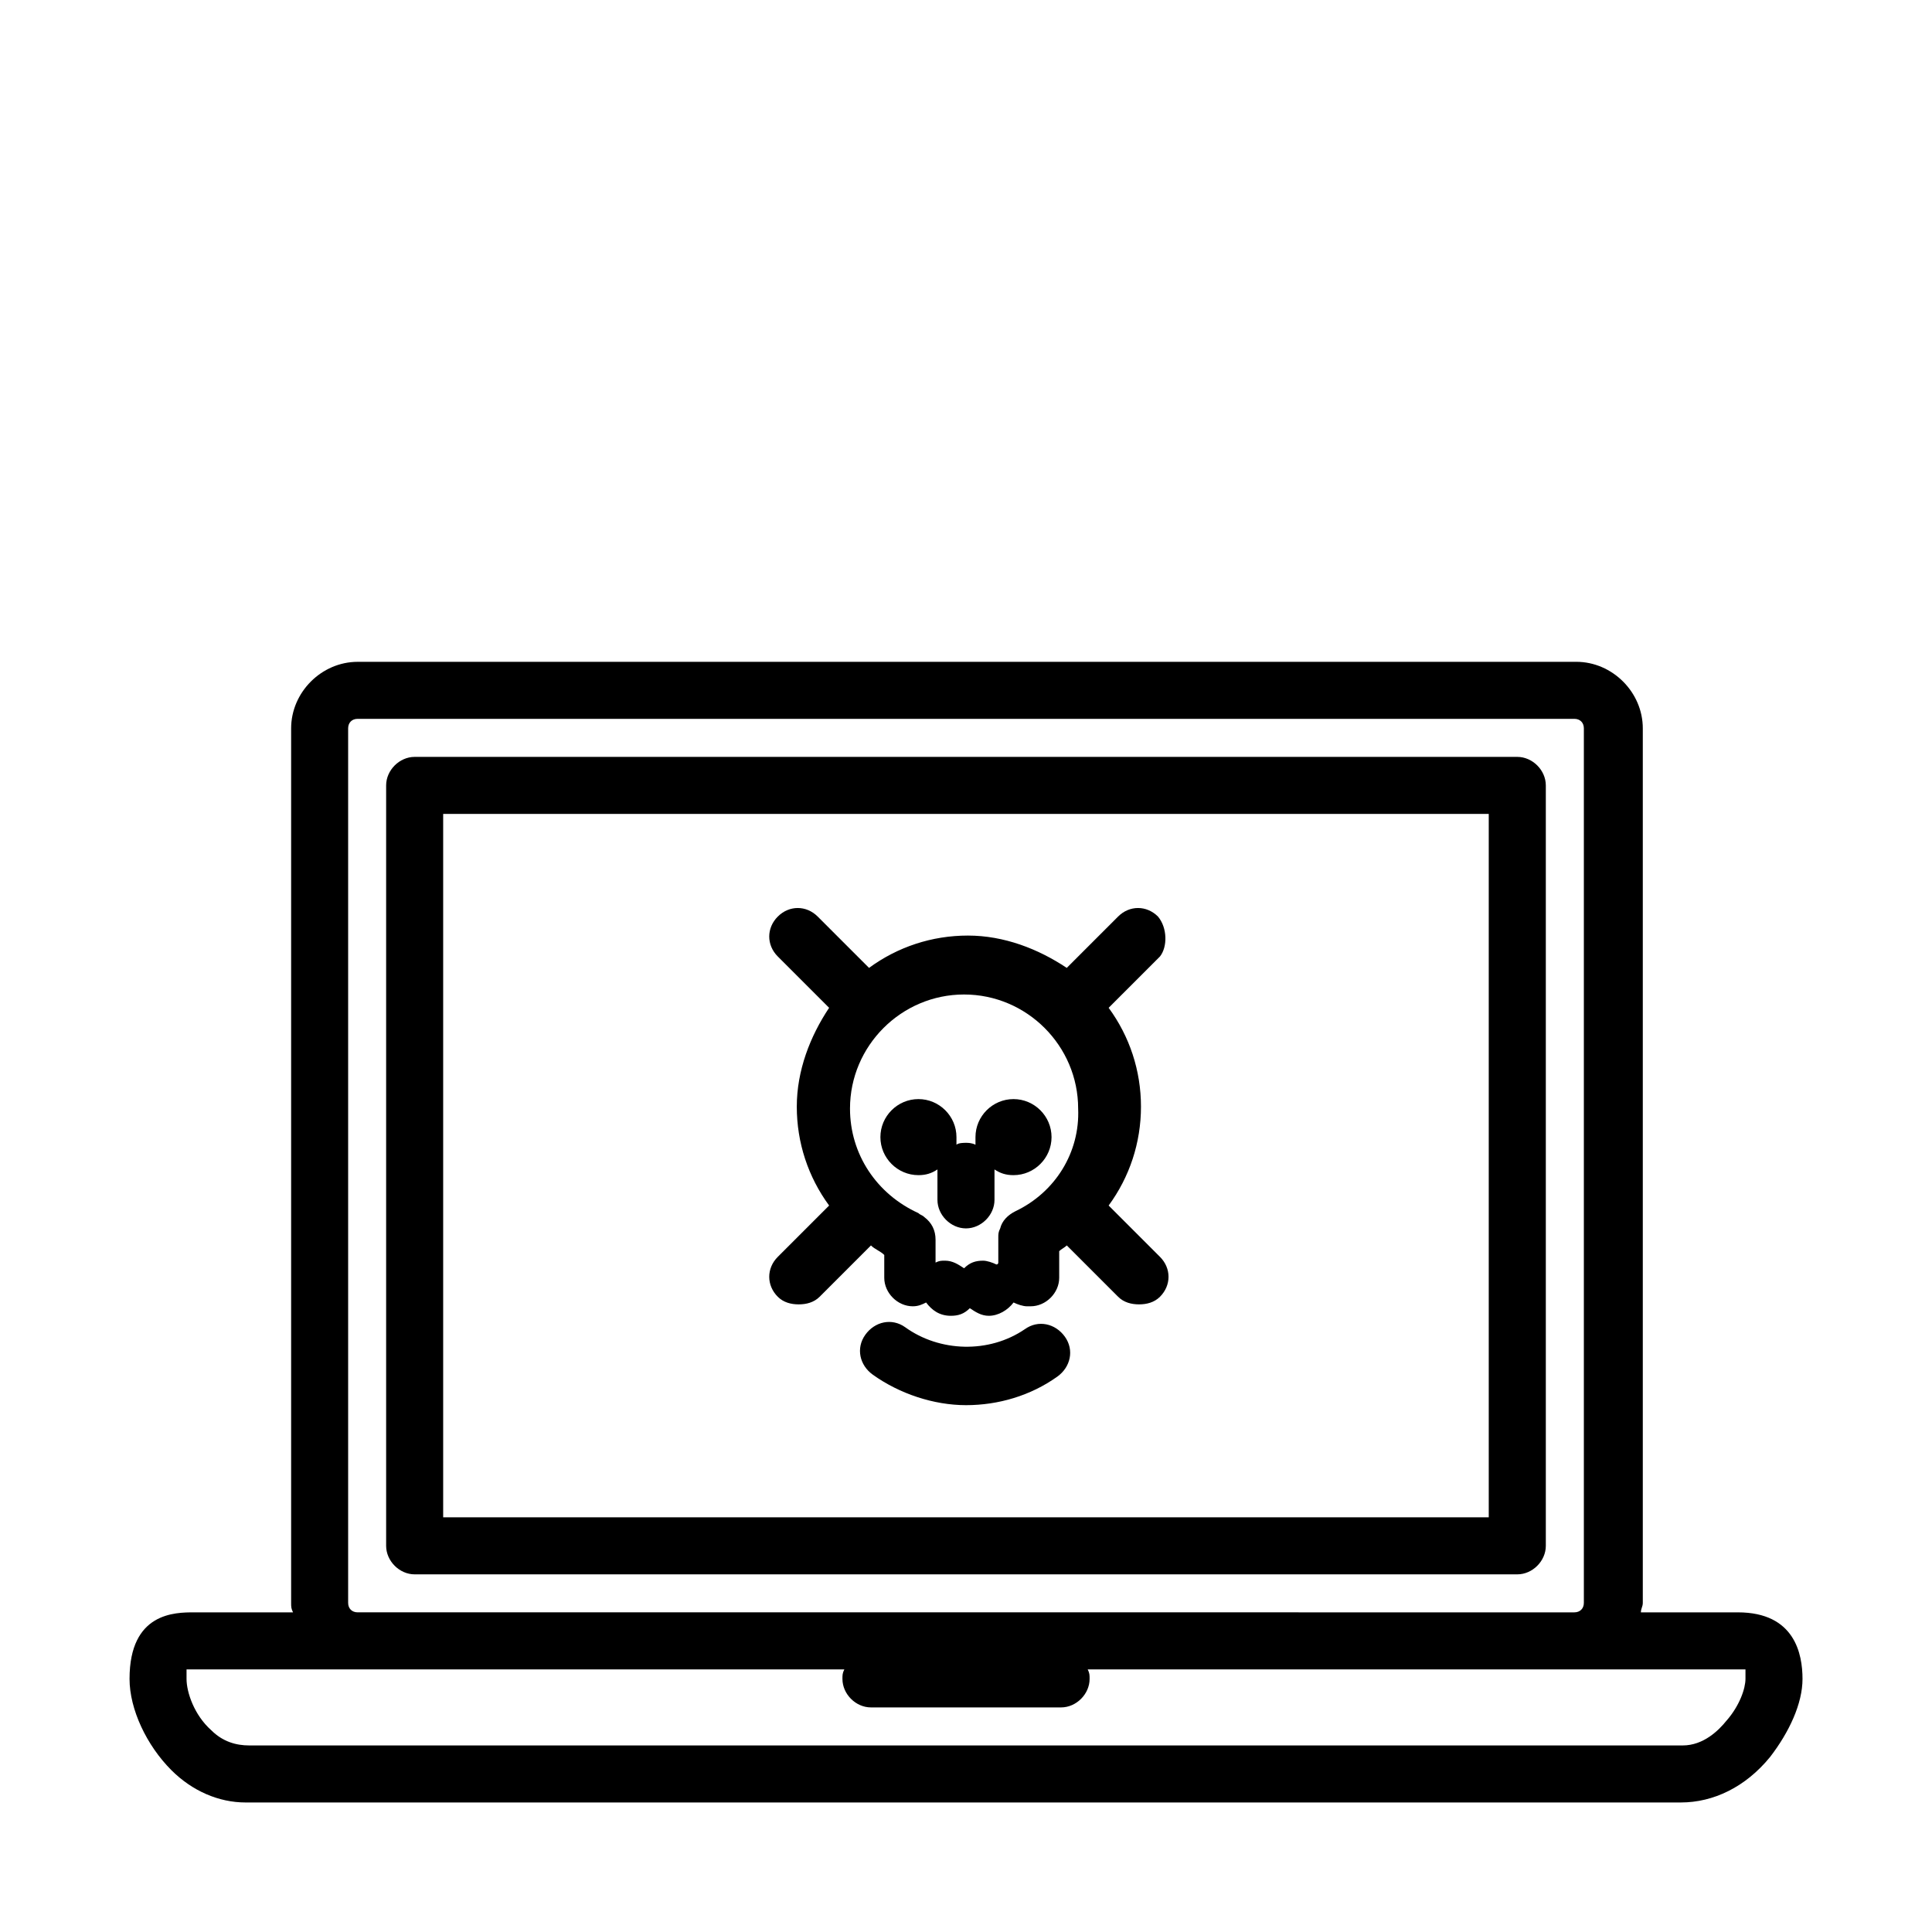 <?xml version="1.0" encoding="UTF-8"?>
<!-- Uploaded to: SVG Repo, www.svgrepo.com, Generator: SVG Repo Mixer Tools -->
<svg fill="#000000" width="800px" height="800px" version="1.1" viewBox="144 144 512 512" xmlns="http://www.w3.org/2000/svg">
 <g>
  <path d="m450.88 386.9c-3.023-3.023-7.559-3.023-10.578 0l-13.602 13.602c-7.559-5.039-16.625-8.566-26.199-8.566-9.574 0-18.641 3.023-26.199 8.566l-13.602-13.602c-3.023-3.023-7.559-3.023-10.578 0-3.023 3.023-3.023 7.559 0 10.578l13.602 13.602c-5.039 7.559-8.566 16.625-8.566 26.199 0 9.574 3.023 18.641 8.566 26.199l-13.602 13.602c-3.023 3.023-3.023 7.559 0 10.578 1.512 1.512 3.527 2.016 5.543 2.016s4.031-0.504 5.543-2.016l13.602-13.602c1.008 1.008 2.519 1.512 3.527 2.519v6.047c0 4.031 3.527 7.559 7.559 7.559 1.512 0 2.519-0.504 3.527-1.008 1.512 2.016 3.527 3.527 6.551 3.527 2.016 0 3.527-0.504 5.039-2.016 1.512 1.008 3.023 2.016 5.039 2.016 2.519 0 5.039-1.512 6.551-3.527 1.008 0.504 2.519 1.008 3.527 1.008h0.504 0.504c4.031 0 7.559-3.527 7.559-7.559v-7.055c0.504-0.504 1.512-1.008 2.016-1.512l13.602 13.602c1.512 1.512 3.527 2.016 5.543 2.016s4.031-0.504 5.543-2.016c3.023-3.023 3.023-7.559 0-10.578l-13.602-13.602c5.543-7.559 8.566-16.625 8.566-26.199 0-9.574-3.023-18.641-8.566-26.199l13.602-13.602c2-2.516 2-7.555-0.52-10.578zm-37.785 78.09c-2.016 1.008-3.527 2.519-4.031 4.535-0.504 1.008-0.504 1.512-0.504 2.519v6.551s0 0.504-0.504 0.504c-1.008-0.504-2.519-1.008-3.527-1.008-2.016 0-3.527 0.504-5.039 2.016-1.512-1.008-3.023-2.016-5.039-2.016-1.008 0-1.512 0-2.519 0.504v-6.047c0-2.519-1.008-4.535-3.023-6.047-0.504-0.504-1.008-0.504-1.512-1.008-11.082-5.039-18.137-15.617-18.137-27.711 0-16.625 13.602-30.23 30.23-30.23 16.625 0 30.23 13.602 30.23 30.23 0.504 11.59-6.047 22.172-16.625 27.207z"/>
  <path d="m415.62 496.23c-9.574 6.551-22.672 6.047-31.738-0.504-3.527-2.519-8.062-1.512-10.578 2.016-2.519 3.527-1.512 8.062 2.016 10.578 7.055 5.039 16.121 8.062 24.688 8.062s17.129-2.519 24.184-7.559c3.527-2.519 4.535-7.055 2.016-10.578-2.527-3.527-7.059-4.535-10.586-2.016z"/>
  <path d="m412.59 435.27c-5.543 0-10.078 4.535-10.078 10.078v2.016c-1.008-0.504-2.016-0.504-2.519-0.504s-2.016 0-2.519 0.504v-2.016c0-5.543-4.535-10.078-10.078-10.078-5.543 0-10.078 4.535-10.078 10.078s4.535 10.078 10.078 10.078c2.016 0 3.527-0.504 5.039-1.512v0.504 7.559c0 4.031 3.527 7.559 7.559 7.559s7.559-3.527 7.559-7.559v-7.559-0.504c1.512 1.008 3.023 1.512 5.039 1.512 5.543 0 10.078-4.535 10.078-10.078s-4.535-10.078-10.078-10.078z"/>
  <path d="m253.89 561.22h292.21c4.031 0 7.559-3.527 7.559-7.559v-201.52c0-4.031-3.527-7.559-7.559-7.559h-292.21c-4.031 0-7.559 3.527-7.559 7.559v201.52c0 4.031 3.527 7.559 7.559 7.559zm7.555-201.52h277.09v186.41h-277.09z"/>
  <path d="m604.55 571.29h-25.695c0-1.008 0.504-1.512 0.504-2.519v-231.75c0-9.574-8.062-17.633-17.633-17.633l-322.94 0.004c-9.574 0-17.633 8.062-17.633 17.633v231.75c0 1.008 0 1.512 0.504 2.519l-26.199-0.004c-5.039 0-17.129 0-17.129 17.633 0 8.062 4.535 17.633 11.082 24.184 5.543 5.543 12.594 8.566 19.648 8.566h1.008 379.37c8.566 0 17.129-4.031 23.68-12.09 5.039-6.551 8.566-14.105 8.566-20.656 0-6.551-2.016-17.637-17.129-17.637zm-368.29-234.27c0-1.512 1.008-2.519 2.519-2.519h322.44c1.512 0 2.519 1.008 2.519 2.519v231.75c0 1.512-1.008 2.519-2.519 2.519l-322.44-0.004c-1.512 0-2.519-1.008-2.519-2.519zm365.26 262.99c-2.016 2.519-6.047 6.551-11.586 6.551h-379.87c-3.527 0-7.055-1.008-10.078-4.031-4.535-4.031-6.551-10.078-6.551-13.602v-2.519h2.016l43.328-0.004h128.98c-0.504 1.008-0.504 1.512-0.504 2.519 0 4.031 3.527 7.559 7.559 7.559h50.383c4.031 0 7.559-3.527 7.559-7.559 0-1.008 0-1.512-0.504-2.519h172.3 2.016v2.519c-0.004 2.519-1.512 7.055-5.039 11.086z"/>
 </g>
</svg>